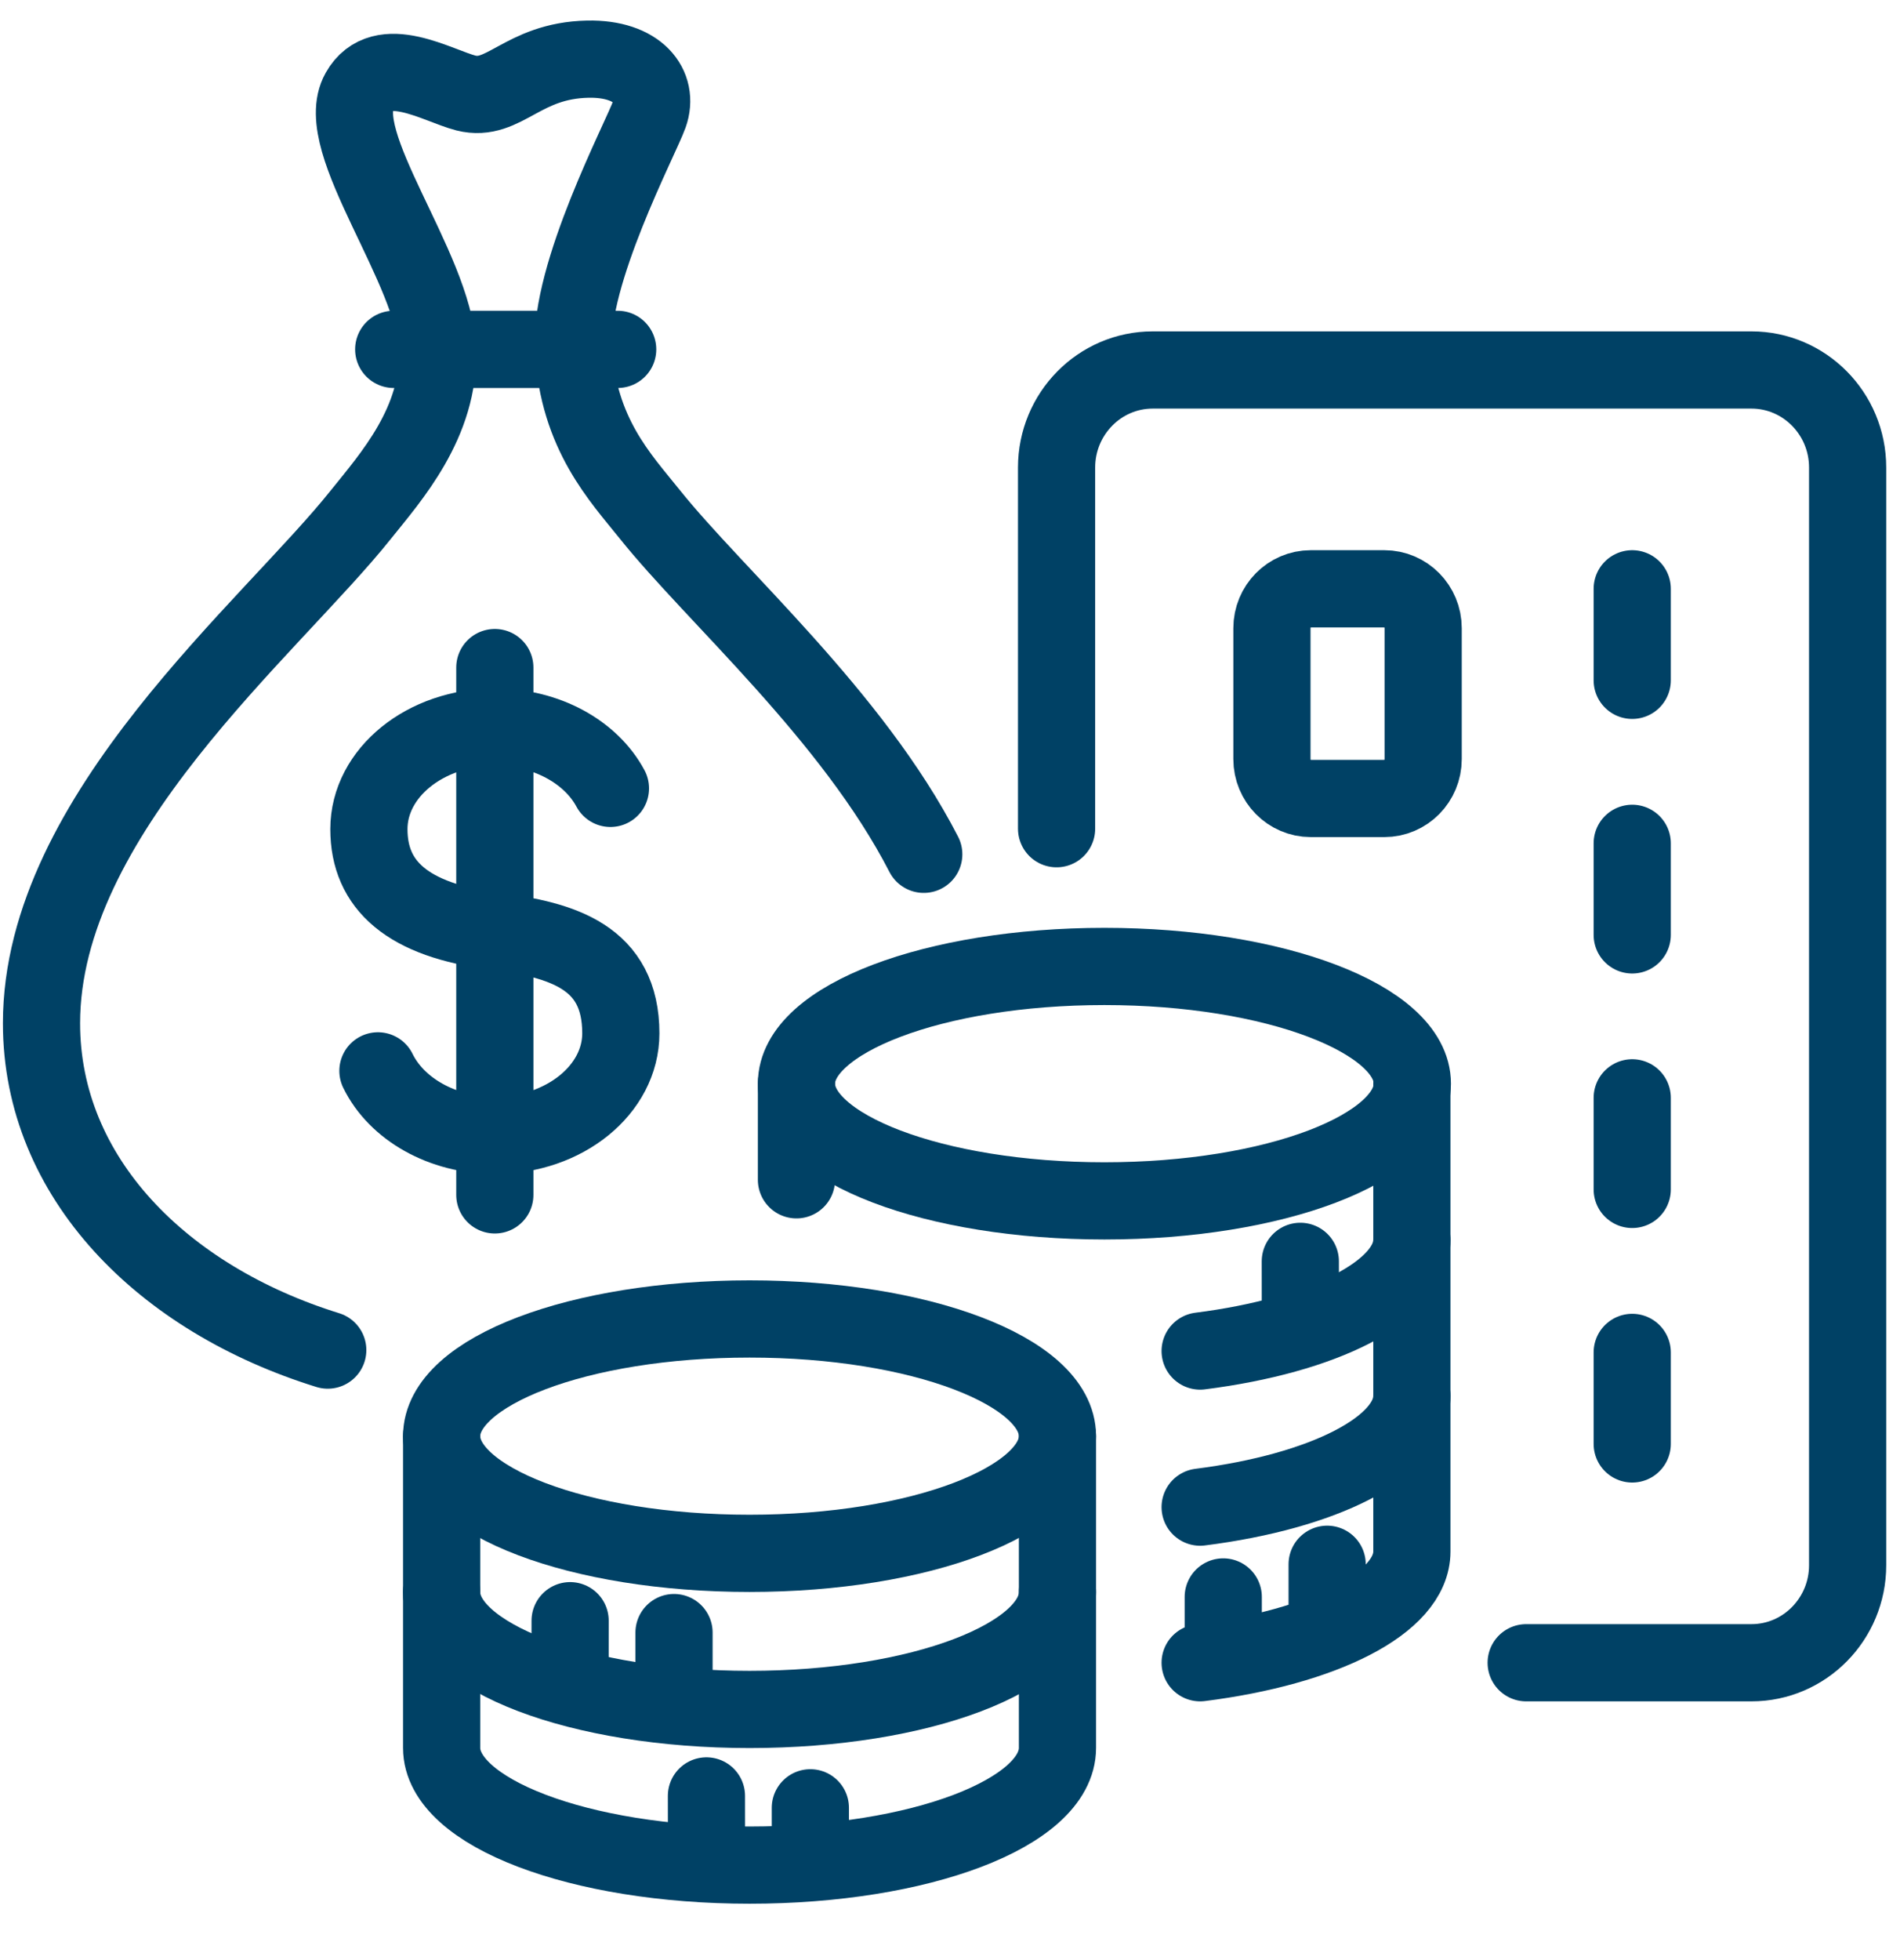 <svg width="32" height="33" viewBox="0 0 32 33" fill="none" xmlns="http://www.w3.org/2000/svg">
<path d="M27.49 9.913V11.454" stroke="#004165" stroke-width="1.3" stroke-linecap="round" stroke-linejoin="round"/>
<path d="M23.315 9.913H22.076C21.715 9.913 21.422 10.21 21.422 10.576V12.78C21.422 13.146 21.715 13.443 22.076 13.443H23.315C23.677 13.443 23.969 13.146 23.969 12.78V10.576C23.969 10.21 23.677 9.913 23.315 9.913Z" stroke="#004165" stroke-width="1.3" stroke-linecap="round" stroke-linejoin="round"/>
<path d="M27.49 14.198V15.74" stroke="#004165" stroke-width="1.3" stroke-linecap="round" stroke-linejoin="round"/>
<path d="M27.49 18.483V20.025" stroke="#004165" stroke-width="1.3" stroke-linecap="round" stroke-linejoin="round"/>
<path d="M27.49 22.769V24.31" stroke="#004165" stroke-width="1.3" stroke-linecap="round" stroke-linejoin="round"/>
<path d="M25.704 27.994H29.498C30.395 27.994 31.118 27.254 31.118 26.353V7.871C31.118 6.961 30.388 6.229 29.498 6.229H19.415C18.517 6.229 17.795 6.969 17.795 7.871V13.952" stroke="#004165" stroke-width="1.3" stroke-linecap="round" stroke-linejoin="round"/>
<path d="M18.6 20.218C21.465 20.218 23.787 19.334 23.787 18.244C23.787 17.155 21.465 16.271 18.6 16.271C15.736 16.271 13.414 17.155 13.414 18.244C13.414 19.334 15.736 20.218 18.6 20.218Z" stroke="#004165" stroke-width="1.3" stroke-linecap="round" stroke-linejoin="round"/>
<path d="M20.213 22.746C22.281 22.484 23.779 21.744 23.779 20.873V18.245" stroke="#004165" stroke-width="1.3" stroke-linecap="round" stroke-linejoin="round"/>
<path d="M13.414 18.245V19.863" stroke="#004165" stroke-width="1.3" stroke-linecap="round" stroke-linejoin="round"/>
<path d="M20.213 25.374C22.281 25.112 23.779 24.372 23.779 23.501V20.873" stroke="#004165" stroke-width="1.3" stroke-linecap="round" stroke-linejoin="round"/>
<path d="M20.213 27.994C22.281 27.732 23.779 26.992 23.779 26.121V23.493" stroke="#004165" stroke-width="1.3" stroke-linecap="round" stroke-linejoin="round"/>
<path d="M17.81 24.179C17.81 25.266 15.491 26.152 12.624 26.152C9.757 26.152 7.438 25.273 7.438 24.179C7.438 23.085 9.757 22.206 12.624 22.206C15.491 22.206 17.81 23.085 17.81 24.179Z" stroke="#004165" stroke-width="1.3" stroke-linecap="round" stroke-linejoin="round"/>
<path d="M21.901 22.286L21.9 21.236" stroke="#004165" stroke-width="1.3" stroke-linecap="round"/>
<path d="M13.648 31.286L13.648 30.436" stroke="#004165" stroke-width="1.3" stroke-linecap="round"/>
<path d="M11.899 31.286L11.898 30.236" stroke="#004165" stroke-width="1.3" stroke-linecap="round"/>
<path d="M9.601 28.386L9.602 27.286" stroke="#004165" stroke-width="1.3" stroke-linecap="round"/>
<path d="M11.352 28.508L11.352 27.486" stroke="#004165" stroke-width="1.3" stroke-linecap="round"/>
<path d="M20.602 27.586L20.602 26.886" stroke="#004165" stroke-width="1.3" stroke-linecap="round"/>
<path d="M22.352 27.286L22.352 26.336" stroke="#004165" stroke-width="1.3" stroke-linecap="round"/>
<path d="M7.438 24.179V26.807C7.438 27.894 9.757 28.78 12.624 28.78C15.491 28.78 17.81 27.902 17.81 26.807V24.179" stroke="#004165" stroke-width="1.3" stroke-linecap="round" stroke-linejoin="round"/>
<path d="M7.438 26.8V29.428C7.438 30.514 9.757 31.401 12.624 31.401C15.491 31.401 17.81 30.522 17.81 29.428V26.8" stroke="#004165" stroke-width="1.3" stroke-linecap="round" stroke-linejoin="round"/>
<path d="M6.365 18.029C6.677 18.668 7.445 19.115 8.335 19.115C9.506 19.115 10.456 18.345 10.456 17.397C10.456 16.11 9.468 15.824 8.335 15.678C6.867 15.493 6.213 14.907 6.213 13.959C6.213 13.011 7.163 12.241 8.335 12.241C9.209 12.241 9.954 12.664 10.281 13.273" stroke="#004165" stroke-width="1.3" stroke-linecap="round" stroke-linejoin="round"/>
<path d="M8.334 11.239V20.117" stroke="#004165" stroke-width="1.3" stroke-linecap="round" stroke-linejoin="round"/>
<path d="M15.558 14.383C14.357 12.048 12.045 10.036 10.942 8.657C10.448 8.04 9.741 7.308 9.657 5.882C9.581 4.618 10.79 2.337 10.935 1.928C11.102 1.458 10.752 0.98 9.901 0.996C8.79 1.019 8.494 1.728 7.847 1.566C7.368 1.443 6.433 0.865 6.053 1.543C5.574 2.383 7.315 4.51 7.368 5.882C7.414 7.108 6.577 8.04 6.083 8.657C4.555 10.576 0.699 13.713 0.699 17.227C0.699 19.825 2.737 21.867 5.52 22.73" stroke="#004165" stroke-width="1.3" stroke-linecap="round" stroke-linejoin="round"/>
<path d="M6.631 5.882H10.403" stroke="#004165" stroke-width="1.3" stroke-linecap="round" stroke-linejoin="round"/>
</svg>
